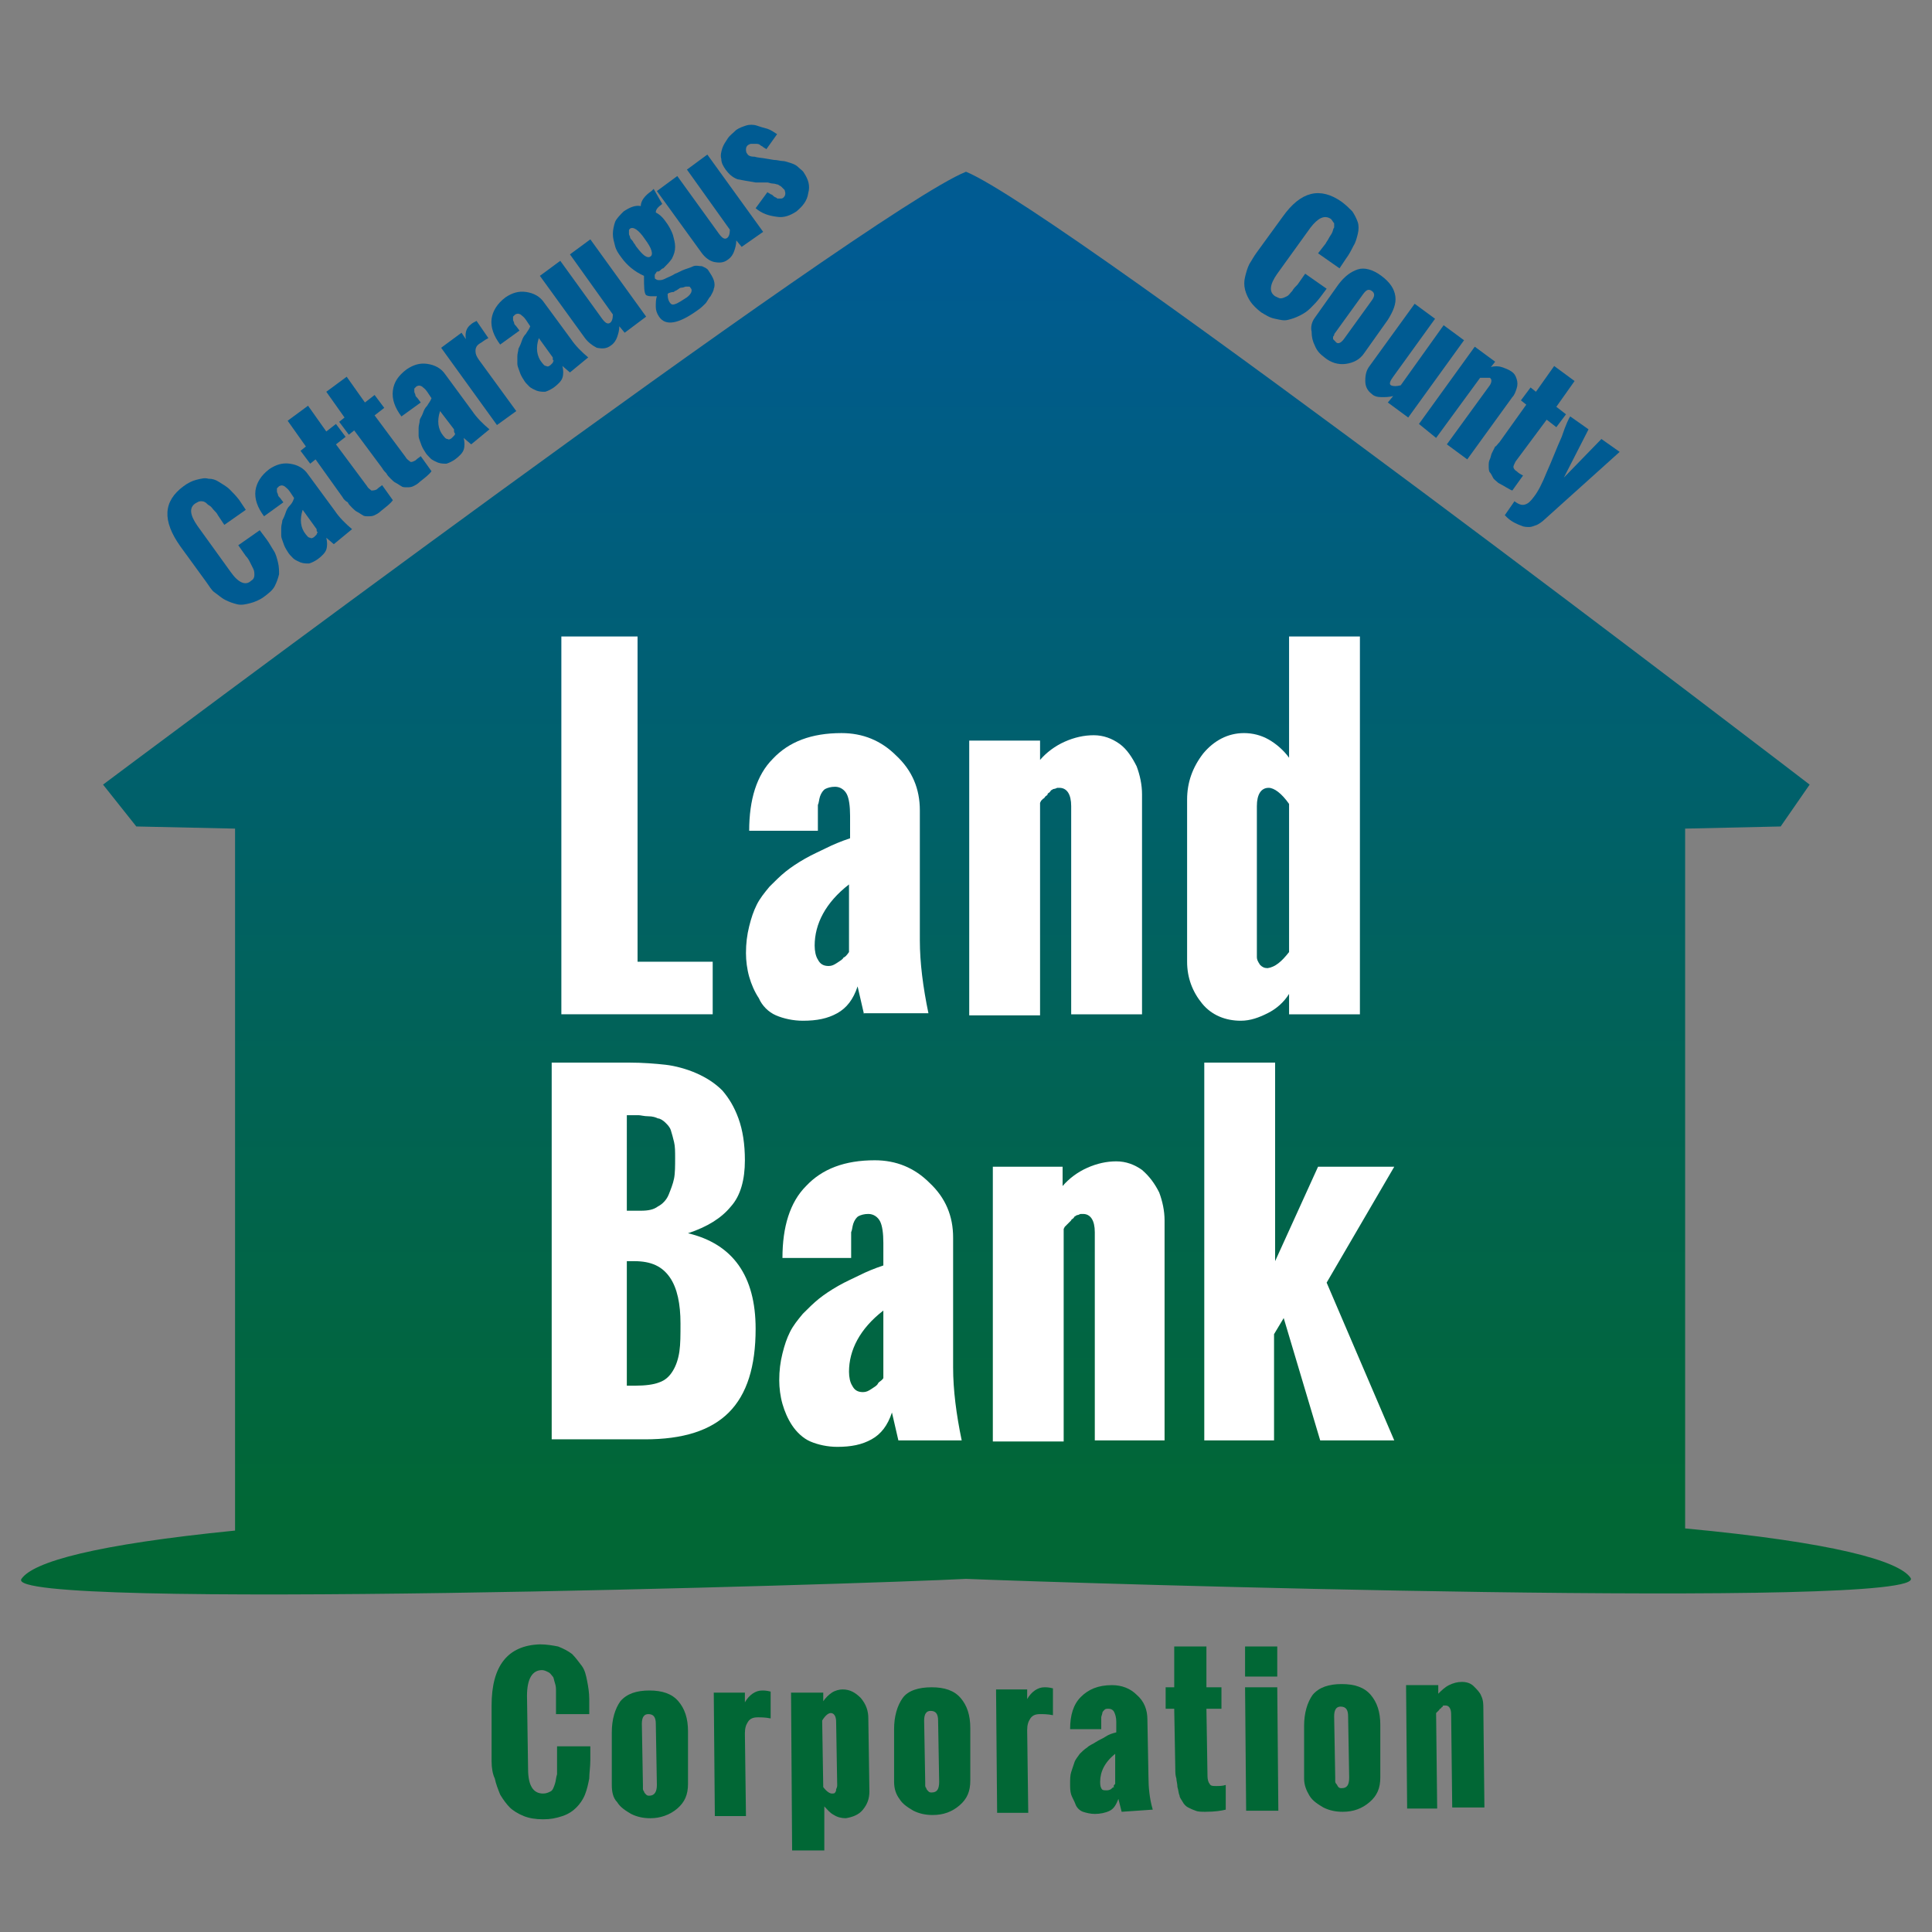 <?xml version="1.0" encoding="utf-8"?>
<!-- Generator: Adobe Illustrator 21.0.2, SVG Export Plug-In . SVG Version: 6.00 Build 0)  -->
<!DOCTYPE svg PUBLIC "-//W3C//DTD SVG 1.1//EN" "http://www.w3.org/Graphics/SVG/1.1/DTD/svg11.dtd">
<svg version="1.1" xmlns="http://www.w3.org/2000/svg" xmlns:xlink="http://www.w3.org/1999/xlink" x="0px" y="0px"
	 viewBox="0 0 180 180" style="enable-background:new 0 0 180 180;" xml:space="preserve" preserveAspectRatio="xMidYMid meet">

	<rect x="0" y="0" width="180" height="180" fill="#808080" stroke="none"/>

	<g id="house">
		<linearGradient id="SVGID_1_" gradientUnits="userSpaceOnUse" x1="90.052" y1="141.28" x2="90.052" y2="23.162">
			<stop  offset="0" style="stop-color:#016735"/>
			<stop  offset="1" style="stop-color:#005B92"/>
		</linearGradient>
		<path style="fill:url(#SVGID_1_);" d="M178,147c-1.1-1.6-7.2-3.3-21-4.6V77.2l8.9-0.2l2.7-3.9c0,0-69.6-53.4-78.6-57.1C81,19.6,9.6,73.1,9.6,73.1
			l3.1,3.9l9.2,0.2v65.4c-13,1.3-18.8,2.9-19.9,4.5c-2.1,3,78.6,0.5,88,0C99.4,147.5,180.1,150,178,147z"/>
	</g>
	<linearGradient id="SVGID_2_" gradientUnits="userSpaceOnUse" x1="89.517" y1="146.719" x2="89.517" y2="19.625">
		<stop  offset="0" style="stop-color:#016735"/>
		<stop  offset="1" style="stop-color:#005B92"/>
	</linearGradient>
	<path style="display:none;fill:url(#SVGID_2_);" d="M168.1,73.3L90.8,17.1c0,0-0.1,0-0.1-0.1c-0.1-0.1-0.2-0.1-0.2-0.1c-0.1,0-0.1-0.1-0.2-0.1
		c-0.1,0-0.2-0.1-0.2-0.1c-0.1,0-0.2,0-0.2-0.1c-0.1,0-0.2,0-0.2,0c-0.1,0-0.2,0-0.2,0c-0.1,0-0.2,0-0.2,0c-0.1,0-0.2,0-0.2,0
		c-0.1,0-0.2,0-0.2,0.1c-0.1,0-0.2,0-0.2,0.1c-0.1,0-0.1,0.1-0.2,0.1C88.1,17,88,17,88,17.1c0,0-0.1,0-0.1,0.1L11,73
		c-1.1,0.8-1.4,2.4-0.6,3.5c0.5,0.7,2.4,1,3.4,0.4c0.4-0.2,9.1-5.3,9.1-5.3c0,12.7,0,56,0,69.6c-1,0-4.8,0-5.9,0
		c-0.8,0-1.1,0.7-1.1,1.5s0.9,1.5,1.7,1.5c12.5,0,39.2-0.3,67.4-0.6c29.7-0.3,60.5-0.6,75.8-0.6c0.8,0,1.5-0.7,1.5-1.5
		s-1.4-1.5-2.2-1.5c-1.3,0-3.1,0-5.1,0c0-10.5,0-58.4,0-68.9l9.4,6.3c0.4,0.3,1.3,0.5,1.8,0.5c0.8,0,1.7-0.4,2.2-1
		C169.3,75.7,169.2,74.2,168.1,73.3z"/>
	<g id="land-outline">
		<path style="fill:#FFFFFF;" d="M52.3,94.5V59.3h7.1v30.3h7v4.9H52.3z"/>
		<path style="fill:#FFFFFF;" d="M80.5,94.5l-0.6-2.6c-0.4,1.2-1,2-1.9,2.5c-0.9,0.5-1.9,0.7-3.2,0.7c-0.9,0-1.8-0.2-2.5-0.5
			S71,93.7,70.7,93c-0.4-0.6-0.7-1.3-0.9-2c-0.2-0.7-0.3-1.5-0.3-2.2c0-0.9,0.1-1.7,0.3-2.5c0.2-0.8,0.4-1.4,0.7-2
			c0.3-0.6,0.7-1.1,1.2-1.7c0.5-0.5,1-1,1.5-1.4c0.5-0.4,1.1-0.8,1.8-1.2c0.7-0.4,1.4-0.7,2-1c0.6-0.3,1.3-0.6,2.2-0.9v-2.1
			c0-0.9-0.1-1.6-0.3-2c-0.2-0.4-0.6-0.7-1.1-0.7c-0.4,0-0.7,0.1-0.9,0.2c-0.2,0.1-0.4,0.4-0.5,0.7c-0.1,0.3-0.1,0.6-0.2,0.8
			c0,0.2,0,0.6,0,1v1.4h-6.4c0-2.9,0.7-5.2,2.2-6.7c1.5-1.6,3.6-2.4,6.4-2.4c2,0,3.7,0.7,5.1,2.1c1.5,1.4,2.2,3.1,2.2,5.1v12.1
			c0,2.1,0.3,4.4,0.8,6.8H80.5z M79.1,88.7v-6.3c-2.2,1.7-3.2,3.7-3.2,5.7c0,0.5,0.1,1,0.3,1.3c0.2,0.4,0.5,0.6,1,0.6
			c0.3,0,0.5-0.1,0.8-0.3c0.3-0.2,0.5-0.3,0.6-0.5C78.7,89.2,78.9,89,79.1,88.7z"/>
		<path style="fill:#FFFFFF;" d="M90.3,94.5V69h6.6v1.8c0.6-0.7,1.4-1.3,2.3-1.7s1.8-0.6,2.7-0.6c0.9,0,1.7,0.3,2.4,0.8s1.2,1.3,1.6,2.1
			c0.3,0.8,0.5,1.7,0.5,2.6v20.5h-6.6V75.1c0-1.1-0.4-1.7-1.1-1.7c-0.1,0-0.2,0-0.2,0s-0.2,0.1-0.3,0.1c-0.1,0-0.2,0.1-0.2,0.1
			c-0.1,0-0.1,0.1-0.2,0.2s-0.2,0.1-0.2,0.2s-0.1,0.1-0.2,0.2s-0.1,0.2-0.2,0.2c0,0-0.1,0.1-0.2,0.2l-0.1,0.2v19.8H90.3z"/>
		<path style="fill:#FFFFFF;" d="M110.6,89.6V74.5c0-1.6,0.5-3,1.5-4.3c1-1.2,2.3-1.9,3.8-1.9c0.8,0,1.6,0.2,2.3,0.6c0.7,0.4,1.4,1,1.9,1.7
			V59.3h6.6v35.2h-6.6v-1.9c-0.5,0.8-1.2,1.4-2,1.8s-1.6,0.7-2.5,0.7c-1.4,0-2.7-0.5-3.6-1.6S110.6,91.1,110.6,89.6z M120.1,88.7
			V74.9c-0.7-1-1.4-1.5-1.9-1.5c-0.7,0-1.1,0.6-1.1,1.7v13.2c0,0.4,0,0.6,0,0.9c0,0.2,0.1,0.4,0.3,0.7c0.2,0.2,0.4,0.3,0.7,0.3
			C118.8,90.1,119.4,89.6,120.1,88.7z"/>
	</g>
	<g id="bank-outline">
		<path style="fill:#FFFFFF;" d="M51.4,134.2V99h7.2c1.3,0,2.5,0.1,3.4,0.2s2,0.4,2.9,0.8s1.7,0.9,2.4,1.6c0.6,0.7,1.1,1.5,1.5,2.6
			s0.6,2.4,0.6,3.9c0,1.8-0.4,3.3-1.3,4.3c-0.9,1.1-2.2,1.9-4,2.5c4.2,1,6.3,4,6.3,8.9c0,3.5-0.8,6.1-2.5,7.8
			c-1.7,1.7-4.3,2.5-7.8,2.5H51.4z M58.5,112.8h1.2c0.7,0,1.2-0.1,1.6-0.4c0.4-0.2,0.8-0.6,1-1.1c0.2-0.5,0.4-1,0.5-1.5
			c0.1-0.5,0.1-1.2,0.1-1.9c0-0.6,0-1.1-0.1-1.5c-0.1-0.4-0.2-0.8-0.3-1.1c-0.1-0.3-0.3-0.5-0.5-0.7c-0.2-0.2-0.5-0.4-0.7-0.4
			c-0.2-0.1-0.5-0.2-0.9-0.2c-0.4,0-0.7-0.1-0.9-0.1s-0.6,0-1.1,0V112.8z M58.5,129.1h0.7c0.9,0,1.7-0.1,2.2-0.3
			c0.6-0.2,1-0.6,1.3-1.1c0.3-0.5,0.5-1.1,0.6-1.8s0.1-1.5,0.1-2.6c0-1.8-0.3-3.3-1-4.3s-1.7-1.5-3.3-1.5h-0.7V129.1z"/>
		<path style="fill:#FFFFFF;" d="M83.7,134.2l-0.6-2.6c-0.4,1.2-1,2-1.9,2.5c-0.9,0.5-1.9,0.7-3.2,0.7c-0.9,0-1.8-0.2-2.5-0.5
			s-1.3-0.9-1.7-1.5c-0.4-0.6-0.7-1.3-0.9-2c-0.2-0.7-0.3-1.5-0.3-2.2c0-0.9,0.1-1.7,0.3-2.5c0.2-0.8,0.4-1.4,0.7-2
			c0.3-0.6,0.7-1.1,1.2-1.7c0.5-0.5,1-1,1.5-1.4c0.5-0.4,1.1-0.8,1.8-1.2s1.4-0.7,2-1s1.3-0.6,2.2-0.9v-2.1c0-0.9-0.1-1.6-0.3-2
			c-0.2-0.4-0.6-0.7-1.1-0.7c-0.4,0-0.7,0.1-0.9,0.2c-0.2,0.1-0.4,0.4-0.5,0.7c-0.1,0.3-0.1,0.6-0.2,0.8c0,0.2,0,0.6,0,1v1.4h-6.4
			c0-2.9,0.7-5.2,2.2-6.7c1.5-1.6,3.6-2.4,6.4-2.4c2,0,3.7,0.7,5.1,2.1c1.5,1.4,2.2,3.1,2.2,5.1v12.1c0,2.1,0.3,4.4,0.8,6.8H83.7z
			 M82.3,128.4v-6.3c-2.2,1.7-3.2,3.7-3.2,5.7c0,0.5,0.1,1,0.3,1.3c0.2,0.4,0.5,0.6,1,0.6c0.3,0,0.5-0.1,0.8-0.3
			c0.3-0.2,0.5-0.3,0.6-0.5S82.1,128.7,82.3,128.4z"/>
		<path style="fill:#FFFFFF;" d="M92.5,134.2v-25.5H99v1.8c0.6-0.7,1.4-1.3,2.3-1.7s1.8-0.6,2.7-0.6c0.9,0,1.7,0.3,2.4,0.8
			c0.7,0.6,1.2,1.3,1.6,2.1c0.3,0.8,0.5,1.7,0.5,2.6v20.5H102v-19.4c0-1.1-0.4-1.7-1.1-1.7c-0.1,0-0.2,0-0.2,0
			c-0.1,0-0.2,0.1-0.3,0.1c-0.1,0-0.2,0.1-0.2,0.1c-0.1,0-0.1,0.1-0.2,0.2c-0.1,0.1-0.2,0.1-0.2,0.2c0,0-0.1,0.1-0.2,0.2
			c-0.1,0.1-0.2,0.2-0.2,0.2c0,0-0.1,0.1-0.2,0.2l-0.1,0.2v19.8H92.5z"/>
		<path style="fill:#FFFFFF;" d="M112.2,134.2V99h6.6v18.5l4-8.8h7.1l-6.3,10.8l6.3,14.7H123l-3.4-11.4l-0.9,1.5v9.9H112.2z"/>
	</g>
	<g id="bank-outline-offset1" style="display:none;">
		<path style="display:inline;fill:#FFFFFF;" d="M51.4,135c-0.4,0-0.4-0.4-0.4-0.8V99c0-0.4,0-1,0.4-1h7.2c1.3,0,2.5,0.2,3.5,0.4c1.1,0.1,2.1,0.5,3.1,0.9
			c1,0.4,1.9,1.1,2.6,1.8c0.7,0.7,1.2,1.7,1.6,2.9c0.4,1.2,0.6,2.5,0.6,4.1c0,2-0.5,3.6-1.5,4.8c-0.6,0.8-1.5,1.4-2.6,2
			c3.3,1.5,5,4.5,5,8.9c0,3.7-0.9,6.6-2.8,8.4c-1.8,1.8-4.6,2.8-8.3,2.8H51.4z M59,128.4c1,0,1.6-0.1,2-0.3c0.4-0.2,0.8-0.4,1-0.8
			c0.3-0.4,0.5-0.9,0.5-1.5c0.1-0.6,0.2-1.5,0.2-2.5c0-1.7-0.4-3-1-3.9c-0.5-0.8-0.8-1.2-2.8-1.2V128.4z M59.7,112
			c0.5,0,1,0,1.3-0.2c0.3-0.2,0.5-0.4,0.7-0.7c0.2-0.4,0.3-0.8,0.4-1.3c0.1-0.5,0.1-1.1,0.1-1.8c0-0.5,0-1-0.1-1.4
			c-0.1-0.4-0.2-0.7-0.3-1c-0.1-0.2-0.2-0.3-0.3-0.4c-0.3-0.2-0.4-0.3-0.5-0.4c0,0-0.2-0.1-0.6-0.1c-0.4,0-0.7-0.1-1-0.1
			c-0.1,0-0.4,0-0.4,0v7.5H59.7z"/>
		<path style="display:inline;fill:#FFFFFF;" d="M51.4,134.2V99h7.2c1.3,0,2.5,0.1,3.4,0.2s2,0.4,2.9,0.8s1.7,0.9,2.4,1.6c0.6,0.7,1.1,1.5,1.5,2.6
			s0.6,2.4,0.6,3.9c0,1.8-0.4,3.3-1.3,4.3c-0.9,1.1-2.2,1.9-4,2.5c4.2,1,6.3,4,6.3,8.9c0,3.5-0.8,6.1-2.5,7.8
			c-1.7,1.7-4.3,2.5-7.8,2.5H51.4z M58.5,112.8h1.2c0.7,0,1.2-0.1,1.6-0.4c0.4-0.2,0.8-0.6,1-1.1c0.2-0.5,0.4-1,0.5-1.5
			c0.1-0.5,0.1-1.2,0.1-1.9c0-0.6,0-1.1-0.1-1.5c-0.1-0.4-0.2-0.8-0.3-1.1c-0.1-0.3-0.3-0.5-0.5-0.7c-0.2-0.2-0.5-0.4-0.7-0.4
			c-0.2-0.1-0.5-0.2-0.9-0.2c-0.4,0-0.7-0.1-0.9-0.1s-0.6,0-1.1,0V112.8z M58.5,129.1h0.7c0.9,0,1.7-0.1,2.2-0.3
			c0.6-0.2,1-0.6,1.3-1.1c0.3-0.5,0.5-1.1,0.6-1.8s0.1-1.5,0.1-2.6c0-1.8-0.3-3.3-1-4.3s-1.7-1.5-3.3-1.5h-0.7V129.1z"/>
		<path style="display:inline;fill:#FFFFFF;" d="M78,135.4c-1,0-2-0.2-2.8-0.6c-0.8-0.4-1.5-1-1.9-1.7c-0.4-0.7-0.8-1.4-1-2.2c-0.2-0.8-0.3-1.6-0.3-2.4
			c0-0.9,0.1-1.8,0.3-2.6c0.2-0.8,0.4-1.5,0.7-2.1c0.3-0.6,0.7-1.3,1.3-1.8c0.5-0.6,1-1,1.5-1.4c0.5-0.4,1.2-0.8,1.9-1.2
			c0.8-0.4,1.6-0.7,2.2-1c0.5-0.2,1-0.5,2-0.8v-1.7c0-1-0.3-1.5-0.5-1.7c-0.1-0.2-0.3-0.3-0.6-0.3c-0.2,0-0.4,0-0.5,0.1
			c-0.1,0-0.2,0.1-0.2,0.3c-0.1,0.3-0.1,0.5-0.2,0.7c0,0.2,0,0.5,0,0.9v1.4c0,0.4-0.3,0.8-0.7,0.8h-6.4c-0.4,0-0.7-0.4-0.7-0.8
			c0-3.1,0.8-5.6,2.4-7.3c1.6-1.7,3.9-2.6,6.9-2.6c2.1,0,4.2,0.8,5.9,2.3c1.6,1.6,2.6,3.4,2.6,5.6v12.1c0,2,0.1,4.3,0.6,6.6
			c0,0.2-0.1,0.5-0.2,0.7s-0.5,0.3-0.7,0.3h-6c-0.3,0-0.6-0.3-0.7-0.6l-0.2-0.8c-0.4,0.5-0.8,0.8-1.3,1.1
			C80.6,135.2,79.4,135.4,78,135.4z M82,123.8c-2,1.3-2,2.6-2,4.1c0,0.4,0,0.7,0.1,1c0,0.1,0.1,0.2,0.3,0.2c0.1,0,0.2,0,0.4-0.1
			c0.3-0.2,0.6-0.3,0.6-0.3c0.1-0.1-0.5-0.2,0.5-0.4V123.8z"/>
		<path style="display:inline;fill:#FFFFFF;" d="M83.7,134.2l-0.6-2.6c-0.4,1.2-1,2-1.9,2.5c-0.9,0.5-1.9,0.7-3.2,0.7c-0.9,0-1.8-0.2-2.5-0.5
			s-1.3-0.9-1.7-1.5c-0.4-0.6-0.7-1.3-0.9-2c-0.2-0.7-0.3-1.5-0.3-2.2c0-0.9,0.1-1.7,0.3-2.5c0.2-0.8,0.4-1.4,0.7-2
			c0.3-0.6,0.7-1.1,1.2-1.7c0.5-0.5,1-1,1.5-1.4c0.5-0.4,1.1-0.8,1.8-1.2s1.4-0.7,2-1s1.3-0.6,2.2-0.9v-2.1c0-0.9-0.1-1.6-0.3-2
			c-0.2-0.4-0.6-0.7-1.1-0.7c-0.4,0-0.7,0.1-0.9,0.2c-0.2,0.1-0.4,0.4-0.5,0.7c-0.1,0.3-0.1,0.6-0.2,0.8c0,0.2,0,0.6,0,1v1.4h-6.4
			c0-2.9,0.7-5.2,2.2-6.7c1.5-1.6,3.6-2.4,6.4-2.4c2,0,3.7,0.7,5.1,2.1c1.5,1.4,2.2,3.1,2.2,5.1v12.1c0,2.1,0.3,4.4,0.8,6.8H83.7z
			 M82.3,128.4v-6.3c-2.2,1.7-3.2,3.7-3.2,5.7c0,0.5,0.1,1,0.3,1.3c0.2,0.4,0.5,0.6,1,0.6c0.3,0,0.5-0.1,0.8-0.3
			c0.3-0.2,0.5-0.3,0.6-0.5S82.1,128.7,82.3,128.4z"/>
		<path style="display:inline;fill:#FFFFFF;" d="M102,135c-0.4,0-1-0.4-1-0.8v-19.4c0-1-0.1-1-0.2-1c0,0-0.1,0-0.1,0l-0.2,0.1c0,0,0,0-0.1,0.1l-0.2,0.2
			c0,0-0.1,0.1-0.1,0.2c-0.1,0.1,0,0.1,0,0.2l0,0.2v19.5c0,0.4-0.6,0.8-1,0.8h-6.6c-0.4,0-0.5-0.4-0.5-0.8v-25.5
			c0-0.4,0.1-0.7,0.5-0.7H99c0.4,0,1,0.3,1,0.7v0.2c0-0.3,0.7-0.5,1.1-0.7c1-0.5,1.9-0.7,3-0.7c1.1,0,2,0.3,2.8,1
			c0.8,0.6,1.3,1.4,1.6,2.4c0.4,0.9,0.4,1.9,0.4,2.8v20.5c0,0.4,0,0.8-0.4,0.8H102z"/>
		<path style="display:inline;fill:#FFFFFF;" d="M92.5,134.2v-25.5H99v1.8c0.6-0.7,1.4-1.3,2.3-1.7s1.8-0.6,2.7-0.6c0.9,0,1.7,0.3,2.4,0.8
			c0.7,0.6,1.2,1.3,1.6,2.1c0.3,0.8,0.5,1.7,0.5,2.6v20.5H102v-19.4c0-1.1-0.4-1.7-1.1-1.7c-0.1,0-0.2,0-0.2,0
			c-0.1,0-0.2,0.1-0.3,0.1c-0.1,0-0.2,0.1-0.2,0.1c-0.1,0-0.1,0.1-0.2,0.2c-0.1,0.1-0.2,0.1-0.2,0.2c0,0-0.1,0.1-0.2,0.2
			c-0.1,0.1-0.2,0.2-0.2,0.2c0,0-0.1,0.1-0.2,0.2l-0.1,0.2v19.8H92.5z"/>
		<path style="display:inline;fill:#FFFFFF;" d="M123,135c-0.3,0-0.8-0.3-0.9-0.6l-3.1-9.6v9.4c0,0.4,0.2,0.8-0.2,0.8h-6.6c-0.4,0-1.2-0.4-1.2-0.8V99
			c0-0.4,0.8-1,1.2-1h6.6c0.4,0,0.2,0.6,0.2,1v15.2l2.9-5.8c0.1-0.3,0.6-0.4,0.9-0.4h7.1c0.3,0,0.5,0.1,0.6,0.3
			c0.1,0.2,0.1,0.5,0,0.7l-6.1,10.4l6.1,14.4c0.1,0.2,0.1,0.5-0.1,0.7c-0.1,0.2-0.4,0.4-0.6,0.4H123z"/>
		<path style="display:inline;fill:#FFFFFF;" d="M112.2,134.2V99h6.6v18.5l4-8.8h7.1l-6.3,10.8l6.3,14.7H123l-3.4-11.4l-0.9,1.5v9.9H112.2z"/>
	</g>
	<g id="Corporation">
		<path style="fill:#016735;" d="M45.8,164.1l0-5.2c0-3.7,1.5-5.6,4.5-5.7c0.6,0,1.2,0.1,1.7,0.2c0.5,0.2,0.9,0.4,1.3,0.7
			c0.3,0.3,0.6,0.7,0.9,1.1s0.4,0.9,0.5,1.4s0.2,1.1,0.2,1.7l0,1.4l-3.1,0l0-1.5c0-0.3,0-0.5,0-0.7s0-0.4-0.1-0.7
			c-0.1-0.3-0.1-0.5-0.2-0.6s-0.2-0.3-0.4-0.4c-0.2-0.1-0.4-0.2-0.6-0.2c-0.9,0-1.4,0.8-1.4,2.4l0.1,6.8c0,1.6,0.5,2.3,1.4,2.3
			c0.3,0,0.5-0.1,0.7-0.2s0.3-0.4,0.4-0.7c0.1-0.3,0.1-0.6,0.2-0.9c0-0.3,0-0.6,0-1l0-1.6l3.1,0l0,1.3c0,0.6-0.1,1.2-0.1,1.7
			c-0.1,0.5-0.2,1-0.4,1.5c-0.2,0.5-0.5,0.9-0.8,1.2c-0.3,0.3-0.7,0.6-1.3,0.8s-1.1,0.3-1.8,0.3c-0.7,0-1.3-0.1-1.8-0.3
			c-0.5-0.2-1-0.5-1.3-0.8c-0.3-0.3-0.6-0.7-0.9-1.2c-0.2-0.5-0.4-1-0.5-1.5C45.9,165.3,45.8,164.7,45.8,164.1z"/>
		<path style="fill:#016735;" d="M57,166.3l0-4.9c0-1.2,0.3-2.2,0.8-2.9c0.6-0.7,1.5-1,2.7-1c1.2,0,2.1,0.3,2.7,1s0.9,1.6,0.9,2.8l0,4.9
			c0,1-0.3,1.7-1,2.3c-0.7,0.6-1.6,0.9-2.5,0.9c-0.6,0-1.2-0.1-1.8-0.4c-0.5-0.3-1-0.6-1.3-1.1C57.1,167.5,57,166.9,57,166.3z
			 M61.2,166.3l-0.1-5.7c0-0.6-0.2-0.9-0.7-0.9c-0.4,0-0.6,0.3-0.6,0.9l0.1,5.7c0,0.1,0,0.2,0,0.3c0,0.1,0,0.2,0.1,0.3
			c0,0.1,0.1,0.2,0.2,0.3c0.1,0.1,0.2,0.1,0.3,0.1C61,167.3,61.2,166.9,61.2,166.3z"/>
		<path style="fill:#016735;" d="M66.6,169.2l-0.1-11.5l2.9,0l0,0.9c0.4-0.7,1-1.1,1.6-1.1c0.2,0,0.4,0,0.8,0.1l0,2.5
			c-0.5-0.1-0.9-0.1-1.2-0.1c-0.4,0-0.7,0.1-0.9,0.4s-0.3,0.6-0.3,1.1l0.1,7.7L66.6,169.2z"/>
		<path style="fill:#016735;" d="M73.8,172.4l-0.1-14.7l3,0l0,0.8c0.2-0.3,0.5-0.6,0.8-0.8s0.7-0.3,1-0.3c0.7,0,1.2,0.3,1.7,0.8
			c0.5,0.6,0.7,1.2,0.7,1.9l0.1,6.8c0,0.7-0.2,1.2-0.6,1.7c-0.4,0.5-1,0.7-1.6,0.8c-0.4,0-0.8-0.1-1.1-0.3c-0.4-0.2-0.6-0.5-0.9-0.8
			l0,4.1L73.8,172.4z M78,166.3l-0.1-5.9c0-0.5-0.2-0.8-0.5-0.8c-0.2,0-0.5,0.2-0.8,0.7l0.1,6.2c0.3,0.4,0.6,0.6,0.8,0.6
			c0.1,0,0.3,0,0.3-0.1c0.1-0.1,0.1-0.2,0.1-0.3C78,166.5,78,166.4,78,166.3z"/>
		<path style="fill:#016735;" d="M83.3,166l0-4.9c0-1.2,0.3-2.2,0.8-2.9s1.5-1,2.7-1c1.2,0,2.1,0.3,2.7,1c0.6,0.7,0.9,1.6,0.9,2.8l0,4.9
			c0,1-0.3,1.7-1,2.3c-0.7,0.6-1.5,0.9-2.5,0.9c-0.6,0-1.2-0.1-1.8-0.4c-0.5-0.3-1-0.6-1.3-1.1C83.5,167.2,83.3,166.7,83.3,166z
			 M87.5,166l-0.1-5.7c0-0.6-0.2-0.9-0.7-0.9c-0.4,0-0.6,0.3-0.6,0.9l0.1,5.7c0,0.1,0,0.2,0,0.3c0,0.1,0,0.2,0.1,0.3
			c0,0.1,0.1,0.2,0.2,0.3c0.1,0.1,0.2,0.1,0.3,0.1C87.3,167,87.5,166.7,87.5,166z"/>
		<path style="fill:#016735;" d="M92.9,168.9l-0.1-11.5l2.9,0l0,0.9c0.4-0.7,1-1.1,1.6-1.1c0.2,0,0.4,0,0.8,0.1l0,2.5
			c-0.5-0.1-0.9-0.1-1.2-0.1c-0.4,0-0.7,0.1-0.9,0.4c-0.2,0.3-0.3,0.6-0.3,1.1l0.1,7.7L92.9,168.9z"/>
		<path style="fill:#016735;" d="M104.5,168.8l-0.3-1.2c-0.2,0.5-0.4,0.9-0.8,1.1s-0.9,0.3-1.4,0.3c-0.4,0-0.8-0.1-1.1-0.2s-0.6-0.4-0.7-0.7
			s-0.3-0.6-0.4-0.9c-0.1-0.3-0.1-0.7-0.1-1c0-0.4,0-0.8,0.1-1.1c0.1-0.3,0.2-0.6,0.3-0.9c0.1-0.3,0.3-0.5,0.5-0.8
			c0.2-0.2,0.4-0.4,0.7-0.6c0.2-0.2,0.5-0.3,0.8-0.5c0.3-0.2,0.6-0.3,0.9-0.5s0.6-0.3,1-0.4l0-1c0-0.4-0.1-0.7-0.2-0.9
			s-0.3-0.3-0.5-0.3c-0.2,0-0.3,0-0.4,0.1s-0.2,0.2-0.2,0.3c0,0.1-0.1,0.3-0.1,0.4c0,0.1,0,0.3,0,0.4l0,0.7l-2.9,0
			c0-1.3,0.3-2.3,1-3s1.6-1.1,2.9-1.1c0.9,0,1.7,0.3,2.3,0.9c0.7,0.6,1,1.4,1,2.3l0.1,5.4c0,0.9,0.1,2,0.4,3L104.5,168.8z
			 M103.9,166.2l0-2.8c-1,0.8-1.4,1.7-1.4,2.6c0,0.2,0,0.4,0.1,0.6c0.1,0.2,0.2,0.2,0.5,0.2c0.1,0,0.2,0,0.4-0.1
			c0.1-0.1,0.2-0.2,0.3-0.2C103.7,166.4,103.8,166.3,103.9,166.2z"/>
		<path style="fill:#016735;" d="M109.5,164.8l-0.1-5.6l-0.8,0l0-2l0.8,0l0-3.8l3,0l0,3.8l1.4,0l0,2l-1.4,0l0.1,6.3c0,0.3,0.1,0.6,0.2,0.7
			c0.1,0.2,0.3,0.2,0.6,0.2c0.3,0,0.6,0,0.9-0.1l0,2.3c-0.4,0.1-1,0.2-1.9,0.2c-0.3,0-0.7,0-0.9-0.1c-0.3-0.1-0.5-0.2-0.7-0.3
			s-0.4-0.3-0.5-0.5c-0.1-0.2-0.3-0.4-0.3-0.6c-0.1-0.2-0.1-0.5-0.2-0.8c0-0.3-0.1-0.6-0.1-0.8C109.5,165.4,109.5,165.1,109.5,164.8
			z"/>
		<path style="fill:#016735;" d="M116,156.2l0-2.8l3,0l0,2.8L116,156.2z M116.1,168.7l-0.1-11.5l3,0l0.1,11.5L116.1,168.7z"/>
		<path style="fill:#016735;" d="M121.5,165.7l0-4.9c0-1.2,0.3-2.2,0.8-2.9c0.6-0.7,1.5-1,2.7-1s2.1,0.3,2.7,1c0.6,0.7,0.9,1.6,0.9,2.8
			l0,4.9c0,1-0.3,1.7-1,2.3s-1.5,0.9-2.5,0.9c-0.6,0-1.2-0.1-1.8-0.4c-0.5-0.3-1-0.6-1.3-1.1S121.5,166.3,121.5,165.7z M125.7,165.6
			l-0.1-5.7c0-0.6-0.2-0.9-0.7-0.9c-0.4,0-0.6,0.3-0.6,0.9l0.1,5.7c0,0.1,0,0.2,0,0.3c0,0.1,0,0.2,0.1,0.3s0.1,0.2,0.2,0.3
			c0.1,0.1,0.2,0.1,0.3,0.1C125.5,166.6,125.7,166.3,125.7,165.6z"/>
		<path style="fill:#016735;" d="M131.1,168.5l-0.1-11.5l3,0l0,0.8c0.3-0.3,0.6-0.6,1-0.8c0.4-0.2,0.8-0.3,1.2-0.3c0.4,0,0.8,0.1,1.1,0.4
			s0.6,0.6,0.7,0.9c0.2,0.4,0.2,0.8,0.2,1.2l0.1,9.2l-3,0l-0.1-8.7c0-0.5-0.2-0.8-0.5-0.8c0,0-0.1,0-0.1,0s-0.1,0-0.1,0
			c0,0-0.1,0-0.1,0.1s-0.1,0-0.1,0.1c0,0-0.1,0.1-0.1,0.1c0,0-0.1,0-0.1,0.1c0,0-0.1,0.1-0.1,0.1c0,0,0,0-0.1,0.1l-0.1,0.1l0.1,8.9
			L131.1,168.5z"/>
	</g>
	<g>
		<path style="fill:#005B92;" d="M117.1,23.5l2.4-3.3c1.7-2.4,3.5-2.8,5.5-1.4c0.4,0.3,0.7,0.6,1,0.9c0.2,0.3,0.4,0.7,0.5,1
			c0.1,0.3,0.1,0.7,0,1.1s-0.2,0.8-0.4,1.1c-0.2,0.4-0.4,0.8-0.7,1.2l-0.6,0.9l-2-1.4l0.7-0.9c0.1-0.2,0.2-0.3,0.3-0.5
			s0.2-0.3,0.3-0.5c0.1-0.2,0.1-0.4,0.2-0.5c0-0.1,0-0.3,0-0.4c-0.1-0.1-0.2-0.3-0.3-0.4c-0.6-0.4-1.2-0.1-1.9,0.8l-3.1,4.3
			c-0.7,1-0.8,1.7-0.2,2.1c0.2,0.1,0.4,0.2,0.5,0.2c0.2,0,0.4-0.1,0.6-0.2c0.2-0.1,0.3-0.3,0.5-0.5c0.1-0.2,0.3-0.4,0.5-0.6l0.7-1
			l2,1.4l-0.6,0.8c-0.3,0.4-0.6,0.7-0.9,1c-0.3,0.3-0.6,0.5-1,0.7c-0.4,0.2-0.7,0.3-1.1,0.4c-0.4,0.1-0.7,0-1.2-0.1
			s-0.8-0.3-1.3-0.6c-0.4-0.3-0.8-0.7-1-1s-0.4-0.7-0.5-1.1c-0.1-0.4-0.1-0.8,0-1.2s0.2-0.8,0.4-1.2
			C116.6,24.3,116.8,23.9,117.1,23.5z"/>
		<path style="fill:#005B92;" d="M122.5,29.6l2.2-3.1c0.6-0.8,1.2-1.2,1.8-1.4s1.4,0,2.2,0.6c0.8,0.6,1.2,1.2,1.3,1.9
			c0.1,0.7-0.2,1.4-0.7,2.2l-2.2,3.1c-0.4,0.6-1,0.9-1.7,1c-0.7,0.1-1.4-0.1-2-0.6c-0.4-0.3-0.7-0.6-0.9-1.1
			c-0.2-0.4-0.3-0.8-0.3-1.3C122.1,30.5,122.2,30,122.5,29.6z M125.2,31.6l2.6-3.6c0.3-0.4,0.3-0.7,0-0.9c-0.3-0.2-0.5-0.1-0.8,0.3
			l-2.6,3.6c-0.1,0.1-0.1,0.2-0.1,0.2c0,0.1-0.1,0.1-0.1,0.2c0,0.1,0,0.2,0,0.2s0.1,0.1,0.2,0.2C124.6,32.1,124.9,32,125.2,31.6z"/>
		<path style="fill:#005B92;" d="M127.6,34.1l4.2-5.8l1.9,1.4l-3.9,5.4c-0.3,0.4-0.4,0.7-0.2,0.8c0.2,0.1,0.5,0.1,0.9,0l4-5.6l1.9,1.4
			l-5.2,7.2l-1.9-1.4l0.5-0.6c-0.4,0.1-0.7,0.1-1.1,0.1c-0.4,0-0.7-0.1-0.9-0.3c-0.4-0.3-0.6-0.7-0.6-1.2
			C127.2,34.9,127.3,34.5,127.6,34.1z"/>
		<path style="fill:#005B92;" d="M132.2,39.5l5.2-7.2l1.9,1.4l-0.4,0.5c0.3-0.1,0.7-0.1,1,0c0.3,0.1,0.6,0.2,0.9,0.4
			c0.3,0.2,0.4,0.4,0.5,0.7c0.1,0.3,0.1,0.6,0,0.9s-0.2,0.6-0.4,0.8l-4.2,5.8l-1.9-1.4l4-5.5c0.2-0.3,0.2-0.6,0-0.7c0,0,0,0-0.1,0
			c0,0-0.1,0-0.1,0c0,0-0.1,0-0.1,0c0,0-0.1,0-0.1,0c0,0-0.1,0-0.1,0c0,0-0.1,0-0.1,0s-0.1,0-0.1,0c0,0,0,0-0.1,0l-0.1,0l-4.1,5.6
			L132.2,39.5z"/>
		<path style="fill:#005B92;" d="M139.7,41.2l2.5-3.5l-0.5-0.4l0.9-1.2l0.5,0.4l1.7-2.4l1.9,1.4l-1.7,2.4l0.9,0.7l-0.9,1.2l-0.9-0.7
			l-2.9,3.9c-0.1,0.2-0.2,0.4-0.2,0.5s0.1,0.3,0.3,0.4c0.2,0.2,0.4,0.3,0.6,0.4l-1,1.4c-0.3-0.1-0.7-0.4-1.3-0.7
			c-0.2-0.2-0.4-0.3-0.5-0.5c-0.1-0.2-0.2-0.4-0.3-0.5s-0.1-0.4-0.1-0.6c0-0.2,0-0.4,0.1-0.6c0.1-0.2,0.1-0.4,0.2-0.6
			c0.1-0.2,0.2-0.4,0.3-0.6C139.4,41.6,139.5,41.4,139.7,41.2z"/>
		<path style="fill:#005B92;" d="M142.9,46.3c0.4-0.5,0.8-1.3,1.2-2.3c0.5-1.1,0.9-2.2,1.4-3.3c0.4-1.2,0.7-1.8,0.8-1.9L148,40l-2.3,4.5
			l3.5-3.6l1.7,1.2l-7,6.3c-0.2,0.2-0.5,0.4-0.7,0.5c-0.3,0.1-0.5,0.2-0.7,0.2c-0.2,0-0.5,0-0.7-0.1c-0.3-0.1-0.5-0.2-0.7-0.3
			s-0.5-0.3-0.7-0.5l-0.2-0.2l0.9-1.3c0.4,0.3,0.7,0.4,1,0.3C142.4,46.9,142.6,46.7,142.9,46.3z"/>
	</g>
	<g>
		<path style="fill:#005B92;" d="M19.2,54.2l-2.4-3.3c-1.7-2.4-1.6-4.2,0.3-5.6c0.4-0.3,0.8-0.5,1.2-0.6c0.4-0.1,0.8-0.2,1.1-0.1
			c0.4,0,0.7,0.1,1,0.3c0.3,0.2,0.7,0.4,1,0.7c0.3,0.3,0.6,0.6,0.9,1l0.6,0.9l-2,1.4L20.3,48c-0.1-0.2-0.2-0.3-0.4-0.5
			c-0.1-0.1-0.2-0.3-0.4-0.4c-0.2-0.1-0.3-0.3-0.4-0.3c-0.1-0.1-0.3-0.1-0.4-0.1c-0.2,0-0.3,0.1-0.5,0.2c-0.6,0.4-0.5,1.1,0.2,2.1
			l3.1,4.3c0.7,1,1.4,1.3,1.9,0.8c0.2-0.1,0.3-0.3,0.3-0.5s0-0.4-0.1-0.6c-0.1-0.2-0.2-0.4-0.3-0.6c-0.1-0.2-0.2-0.4-0.4-0.6l-0.7-1
			l2-1.4l0.6,0.8c0.3,0.4,0.5,0.8,0.7,1.1s0.3,0.7,0.4,1.1c0.1,0.4,0.1,0.8,0.1,1.1c-0.1,0.4-0.2,0.7-0.4,1.1c-0.2,0.4-0.6,0.7-1,1
			c-0.4,0.3-0.9,0.5-1.3,0.6c-0.4,0.1-0.8,0.2-1.2,0.1c-0.4-0.1-0.7-0.2-1.1-0.4c-0.4-0.2-0.7-0.5-1-0.7S19.5,54.6,19.2,54.2z"/>
		<path style="fill:#005B92;" d="M31.1,50.7l-0.7-0.6c0.1,0.4,0.1,0.8,0,1.1c-0.1,0.3-0.4,0.6-0.8,0.9c-0.3,0.2-0.5,0.3-0.8,0.4
			c-0.3,0-0.5,0-0.8-0.1c-0.2-0.1-0.5-0.2-0.7-0.4c-0.2-0.2-0.4-0.4-0.5-0.6c-0.2-0.3-0.3-0.5-0.4-0.8s-0.2-0.5-0.2-0.7
			c0-0.2,0-0.5,0-0.7c0-0.3,0.1-0.5,0.1-0.7c0.1-0.2,0.2-0.4,0.3-0.7c0.1-0.3,0.2-0.5,0.4-0.7s0.3-0.4,0.4-0.7l-0.4-0.6
			c-0.2-0.3-0.4-0.4-0.5-0.5c-0.2-0.1-0.3-0.1-0.5,0c-0.1,0.1-0.2,0.2-0.2,0.2c0,0.1,0,0.2,0,0.3c0,0.1,0.1,0.2,0.1,0.3
			s0.1,0.2,0.2,0.3l0.3,0.4l-1.8,1.3c-0.6-0.8-0.9-1.6-0.8-2.4c0.1-0.7,0.5-1.4,1.3-2c0.6-0.4,1.2-0.6,1.9-0.5s1.3,0.4,1.7,1
			l2.5,3.4c0.4,0.6,1,1.2,1.6,1.7L31.1,50.7z M29.5,49.3l-1.3-1.8c-0.3,0.9-0.2,1.7,0.3,2.3c0.1,0.1,0.2,0.3,0.4,0.3
			c0.1,0.1,0.3,0,0.4-0.1c0.1-0.1,0.1-0.1,0.2-0.2c0-0.1,0.1-0.2,0.1-0.2C29.5,49.5,29.5,49.5,29.5,49.3z"/>
		<path style="fill:#005B92;" d="M31.9,46.3l-2.5-3.5l-0.5,0.4l-0.9-1.2l0.5-0.4l-1.7-2.4l1.9-1.4l1.7,2.4l0.9-0.7l0.9,1.2l-0.9,0.7l2.9,3.9
			c0.1,0.2,0.3,0.3,0.4,0.4c0.1,0,0.3,0,0.5-0.1c0.2-0.2,0.4-0.3,0.5-0.4l1,1.4c-0.2,0.3-0.6,0.6-1.1,1c-0.2,0.2-0.4,0.3-0.6,0.4
			c-0.2,0.1-0.4,0.1-0.6,0.1c-0.2,0-0.4,0-0.5-0.1c-0.2-0.1-0.3-0.2-0.5-0.3s-0.3-0.2-0.5-0.4c-0.2-0.2-0.3-0.3-0.4-0.5
			C32.2,46.7,32,46.5,31.9,46.3z"/>
		<path style="fill:#005B92;" d="M35.6,43.6L33,40.1l-0.5,0.4l-0.9-1.2l0.5-0.4l-1.7-2.4l1.9-1.4l1.7,2.4l0.9-0.7l0.9,1.2l-0.9,0.7l2.9,3.9
			c0.1,0.2,0.3,0.3,0.4,0.4s0.3,0,0.5-0.1c0.2-0.2,0.4-0.3,0.5-0.4l1,1.4c-0.2,0.3-0.6,0.6-1.1,1c-0.2,0.2-0.4,0.3-0.6,0.4
			c-0.2,0.1-0.4,0.1-0.6,0.1c-0.2,0-0.4,0-0.5-0.1c-0.2-0.1-0.3-0.2-0.5-0.3s-0.3-0.2-0.5-0.4c-0.2-0.2-0.3-0.3-0.4-0.5
			C35.9,44,35.7,43.8,35.6,43.6z"/>
		<path style="fill:#005B92;" d="M43.9,41.4l-0.7-0.6c0.1,0.4,0.1,0.8,0,1.1s-0.4,0.6-0.8,0.9c-0.3,0.2-0.5,0.3-0.8,0.4
			c-0.3,0-0.5,0-0.8-0.1c-0.2-0.1-0.5-0.2-0.7-0.4c-0.2-0.2-0.4-0.4-0.5-0.6c-0.2-0.3-0.3-0.5-0.4-0.8s-0.2-0.5-0.2-0.7s0-0.5,0-0.7
			c0-0.3,0.1-0.5,0.1-0.7s0.2-0.4,0.3-0.7c0.1-0.3,0.2-0.5,0.4-0.7c0.1-0.2,0.3-0.4,0.4-0.7l-0.4-0.6c-0.2-0.3-0.4-0.4-0.5-0.5
			c-0.2-0.1-0.3-0.1-0.5,0c-0.1,0.1-0.2,0.2-0.2,0.2c0,0.1,0,0.2,0,0.3c0,0.1,0.1,0.2,0.1,0.3c0,0.1,0.1,0.2,0.2,0.3l0.3,0.4
			l-1.8,1.3c-0.6-0.8-0.9-1.6-0.8-2.4s0.5-1.4,1.3-2c0.6-0.4,1.2-0.6,1.9-0.5c0.7,0.1,1.3,0.4,1.7,1l2.5,3.4c0.4,0.6,1,1.2,1.6,1.7
			L43.9,41.4z M42.3,40L41,38.3c-0.3,0.9-0.2,1.7,0.3,2.3c0.1,0.1,0.2,0.3,0.4,0.3c0.1,0.1,0.3,0,0.4-0.1c0.1-0.1,0.1-0.1,0.2-0.2
			s0.1-0.2,0.1-0.2C42.3,40.3,42.3,40.2,42.3,40z"/>
		<path style="fill:#005B92;" d="M46.3,39.6l-5.2-7.2L43,31l0.4,0.6c-0.1-0.7,0.1-1.1,0.5-1.4c0.1-0.1,0.3-0.2,0.5-0.3l1.1,1.6
			c-0.4,0.2-0.6,0.4-0.8,0.5c-0.3,0.2-0.4,0.4-0.4,0.7c0,0.3,0.1,0.5,0.3,0.8l3.5,4.8L46.3,39.6z"/>
		<path style="fill:#005B92;" d="M53.1,34.7l-0.7-0.6c0.1,0.4,0.1,0.8,0,1.1s-0.4,0.6-0.8,0.9c-0.3,0.2-0.5,0.3-0.8,0.4
			c-0.3,0-0.5,0-0.8-0.1c-0.2-0.1-0.5-0.2-0.7-0.4c-0.2-0.2-0.4-0.4-0.5-0.6c-0.2-0.3-0.3-0.5-0.4-0.8s-0.2-0.5-0.2-0.7
			c0-0.2,0-0.5,0-0.7c0-0.3,0.1-0.5,0.1-0.7c0.1-0.2,0.2-0.4,0.3-0.7c0.1-0.3,0.2-0.5,0.4-0.7c0.1-0.2,0.3-0.4,0.4-0.7l-0.4-0.6
			c-0.2-0.3-0.4-0.4-0.5-0.5c-0.2-0.1-0.3-0.1-0.5,0c-0.1,0.1-0.2,0.2-0.2,0.2c0,0.1,0,0.2,0,0.3c0,0.1,0.1,0.2,0.1,0.3
			s0.1,0.2,0.2,0.3l0.3,0.4l-1.8,1.3c-0.6-0.8-0.9-1.6-0.8-2.4c0.1-0.7,0.5-1.4,1.3-2c0.6-0.4,1.2-0.6,1.9-0.5s1.3,0.4,1.7,1
			l2.5,3.4c0.4,0.6,1,1.2,1.6,1.7L53.1,34.7z M51.5,33.3l-1.3-1.8c-0.3,0.9-0.2,1.7,0.3,2.3c0.1,0.1,0.2,0.3,0.4,0.3
			c0.1,0.1,0.3,0,0.4-0.1c0.1-0.1,0.1-0.1,0.2-0.2c0-0.1,0.1-0.2,0.1-0.2C51.5,33.6,51.5,33.5,51.5,33.3z"/>
		<path style="fill:#005B92;" d="M54.5,31.5l-4.2-5.8l1.9-1.4l3.9,5.4c0.3,0.4,0.5,0.5,0.7,0.4c0.2-0.1,0.3-0.4,0.3-0.8l-4-5.6l1.9-1.4
			l5.2,7.2L58.2,31l-0.5-0.6c0,0.4-0.1,0.7-0.2,1c-0.1,0.3-0.3,0.6-0.6,0.8c-0.4,0.3-0.8,0.3-1.3,0.2C55.2,32.2,54.8,31.9,54.5,31.5
			z"/>
		<path style="fill:#005B92;" d="M61.1,26c0.1,0.1,0.2,0.1,0.4,0.1c0.2,0,0.4-0.1,0.6-0.2s0.5-0.2,0.8-0.4c0.3-0.1,0.6-0.3,0.9-0.4
			c0.3-0.1,0.6-0.2,0.8-0.3c0.3-0.1,0.5,0,0.8,0c0.2,0.1,0.5,0.2,0.6,0.4c0.2,0.3,0.4,0.6,0.5,0.9c0.1,0.3,0.1,0.6,0,0.8
			c0,0.2-0.2,0.5-0.3,0.7c-0.2,0.2-0.3,0.5-0.5,0.7c-0.2,0.2-0.4,0.4-0.7,0.6c-1.8,1.3-3,1.5-3.6,0.6c-0.2-0.3-0.3-0.6-0.3-0.9
			c0-0.4,0-0.7,0.1-1c-0.2,0-0.4,0-0.6,0s-0.4-0.1-0.4-0.1c-0.2-0.2-0.2-0.8-0.2-1.8c-0.9-0.4-1.6-1-2.1-1.7
			c-0.3-0.4-0.5-0.7-0.6-1.1s-0.2-0.7-0.2-1.1s0.1-0.8,0.2-1.1s0.5-0.7,0.8-1c0.6-0.4,1.1-0.6,1.6-0.5c0-0.5,0.4-1,1-1.4l0.2-0.2
			l0.8,1.4c-0.4,0.3-0.6,0.5-0.6,0.8c0.4,0.2,0.7,0.5,1.1,1.1c0.2,0.3,0.4,0.7,0.5,1c0.1,0.4,0.2,0.7,0.2,1.1c0,0.4-0.1,0.7-0.3,1.1
			c-0.2,0.3-0.5,0.6-0.8,0.9c-0.1,0-0.2,0.1-0.3,0.2c-0.1,0.1-0.2,0.1-0.3,0.1L61,25.6C61,25.9,61,26,61.1,26z M60.6,23.9
			c0.3-0.2,0.1-0.8-0.5-1.6c-0.6-0.9-1.1-1.2-1.4-1c-0.1,0.1-0.1,0.1-0.1,0.2c0,0.1,0,0.2,0,0.3s0.1,0.2,0.1,0.3
			c0,0.1,0.1,0.2,0.2,0.3s0.1,0.2,0.2,0.3s0.1,0.2,0.2,0.3C59.9,23.8,60.3,24.1,60.6,23.9z M62.3,27.3l-0.1,0.1
			c0,0.4,0.1,0.7,0.3,0.9c0.2,0.2,0.6,0,1.5-0.6c0,0,0,0,0,0c0.4-0.3,0.5-0.6,0.4-0.8c-0.1-0.1-0.1-0.2-0.2-0.2c-0.1,0-0.2,0-0.3,0
			c-0.1,0-0.2,0.1-0.4,0.1s-0.2,0.1-0.4,0.2c-0.1,0.1-0.3,0.1-0.3,0.2C62.5,27.2,62.4,27.3,62.3,27.3z"/>
		<path style="fill:#005B92;" d="M65.4,23.6l-4.2-5.8l1.9-1.4l3.9,5.4c0.3,0.4,0.5,0.5,0.7,0.4c0.2-0.1,0.3-0.4,0.3-0.8l-4-5.6l1.9-1.4
			l5.2,7.2L69.1,23l-0.5-0.6c0,0.4-0.1,0.7-0.2,1c-0.1,0.3-0.3,0.6-0.6,0.8c-0.4,0.3-0.8,0.3-1.3,0.2C66.1,24.3,65.7,24,65.4,23.6z"
			/>
		<path style="fill:#005B92;" d="M70.4,19.4l1.1-1.5c0.1,0.1,0.2,0.1,0.3,0.2c0.1,0,0.2,0.1,0.3,0.2c0.1,0.1,0.3,0.1,0.3,0.2
			c0.1,0,0.2,0,0.3,0c0.1,0,0.2,0,0.3-0.1c0.2-0.2,0.2-0.4,0.1-0.7c-0.1-0.1-0.2-0.2-0.3-0.3c-0.1-0.1-0.2-0.1-0.3-0.2
			c-0.1,0-0.3-0.1-0.5-0.1c-0.2,0-0.4-0.1-0.5-0.1c-0.1,0-0.3,0-0.6,0l-0.5,0c-0.6-0.1-1.2-0.2-1.7-0.3c-0.5-0.2-0.8-0.5-1.1-0.9
			c-0.2-0.3-0.4-0.6-0.4-1c-0.1-0.3,0-0.7,0.1-1c0.1-0.3,0.3-0.6,0.5-0.9s0.5-0.5,0.8-0.8c0.3-0.2,0.6-0.3,0.9-0.4s0.7-0.1,1,0
			s0.6,0.2,1,0.3c0.3,0.1,0.6,0.3,0.9,0.5l-1,1.4c-0.1-0.1-0.2-0.1-0.3-0.2s-0.2-0.1-0.3-0.2c-0.1-0.1-0.3-0.1-0.4-0.1
			c-0.1,0-0.2,0-0.4,0s-0.2,0.1-0.3,0.1c-0.1,0.1-0.2,0.2-0.2,0.4c0,0.1,0,0.3,0.1,0.4c0.1,0.2,0.3,0.3,0.7,0.3
			c0.3,0.1,0.7,0.1,1.2,0.2l0.6,0.1c0.3,0,0.6,0.1,0.8,0.1c0.2,0,0.5,0.1,0.8,0.2c0.3,0.1,0.5,0.2,0.7,0.4s0.4,0.3,0.5,0.5
			c0.4,0.6,0.6,1.2,0.4,1.9c-0.1,0.7-0.5,1.2-1.1,1.7c-0.6,0.4-1.2,0.6-1.8,0.5C71.6,20.1,71,19.9,70.4,19.4z"/>
	</g>

<g id="text-2" style="display:none;">
	<g id="land-bank-2" style="display:inline;">
		<path style="fill:#FFFFFF;stroke:#FFFFFF;stroke-width:1.408;stroke-linejoin:round;stroke-miterlimit:10;" d="M62.7,93.8H44.4V58.3H50v30.4h12.7V93.8z"/>
		<path style="fill:#FFFFFF;stroke:#FFFFFF;stroke-width:1.408;stroke-linejoin:round;stroke-miterlimit:10;" d="M83.1,93.8H78l-1.6-7.2H70l-1.5,7.2h-4.9L70,66.2h6.1L83.1,93.8z M75.3,82l-2.2-8.5L71,82H75.3z"/>
		<path style="fill:#FFFFFF;stroke:#FFFFFF;stroke-width:1.408;stroke-linejoin:round;stroke-miterlimit:10;" d="M106,93.8h-4.4L90.9,75.2v18.6h-4.3V66.2h4.3l10.7,18.5V66.2h4.4V93.8z"/>
		<path style="fill:#FFFFFF;stroke:#FFFFFF;stroke-width:1.408;stroke-linejoin:round;stroke-miterlimit:10;" d="M120.4,93.8h-8.2V66.2h7.4c3,0,5.2,0.8,6.8,2.4c1.6,1.6,2.3,3.8,2.3,6.5v10.8
			C128.8,91.2,126,93.8,120.4,93.8z M124.4,86.3V74.7c0-1.4-0.4-2.5-1.1-3.2c-0.7-0.7-1.8-1-3.3-1h-3.5v19.3h3.2
			c0.7,0,1.2,0,1.7-0.1c0.4-0.1,0.9-0.2,1.4-0.4c0.5-0.2,0.9-0.6,1.2-1.1C124.3,87.8,124.4,87.1,124.4,86.3z"/>
		<path style="fill:#FFFFFF;stroke:#FFFFFF;stroke-width:1.408;stroke-linejoin:round;stroke-miterlimit:10;" d="M55.5,134.7H44.4V99.2h10.3c2.8,0,5.1,0.8,7,2.3c1.9,1.6,2.8,3.8,2.8,6.6c0,3.2-1.1,5.5-3.3,7
			c0,0,0,0.1,0,0.1v0c1.5,0.7,2.7,1.8,3.7,3.2c1,1.5,1.5,3.4,1.5,5.7c0,1.3-0.2,2.5-0.6,3.7c-0.4,1.2-1,2.3-1.8,3.3
			c-0.8,1-1.9,1.9-3.4,2.5C59.2,134.3,57.4,134.7,55.5,134.7z M50,113.7h2.4c1.9,0,3.3-0.4,4.3-1.1c0.9-0.7,1.4-1.9,1.4-3.7
			c0-1.6-0.4-2.7-1.3-3.3c-0.8-0.6-2.1-0.9-3.9-0.9H50V113.7z M50,129.5h3.1c2.3,0,4.1-0.3,5.2-1c1.1-0.7,1.7-2.1,1.7-4.3
			c0-3.4-2.1-5.1-6.4-5.1H50V129.5z"/>
		<path style="fill:#FFFFFF;stroke:#FFFFFF;stroke-width:1.408;stroke-linejoin:round;stroke-miterlimit:10;" d="M88.7,134.7h-5.2l-1.6-7.2h-6.3l-1.5,7.2h-4.9l6.5-27.6h6.1L88.7,134.7z M80.9,122.8l-2.2-8.5l-2.1,8.5
			H80.9z"/>
		<path style="fill:#FFFFFF;stroke:#FFFFFF;stroke-width:1.408;stroke-linejoin:round;stroke-miterlimit:10;" d="M111.6,134.7h-4.4L96.5,116v18.6h-4.3v-27.6h4.3l10.7,18.5v-18.5h4.4V134.7z"/>
		<path style="fill:#FFFFFF;stroke:#FFFFFF;stroke-width:1.408;stroke-linejoin:round;stroke-miterlimit:10;" d="M135.6,134.7h-5.4l-7.5-11l-0.3,0.4v10.6h-4.7V107h4.7v9.5l6.4-9.5h5.2l-8.8,12.8L135.6,134.7z"/>
	</g>
</g>
<g id="text-3" style="display:none;">
	<g style="display:inline;">
		<path style="fill:#FFFFFF;stroke:#FFFFFF;stroke-width:2;stroke-linecap:round;stroke-linejoin:round;stroke-miterlimit:10;" d="M54.2,96.6H37.1V63.4h5.2v28.4h11.9V96.6z"/>
		<path style="fill:#FFFFFF;stroke:#FFFFFF;stroke-width:2;stroke-linecap:round;stroke-linejoin:round;stroke-miterlimit:10;" d="M81.7,96.6h-6.2L73.5,88h-7.6L64,96.6h-5.9l7.8-33.2h7.4L81.7,96.6z M72.3,82.4l-2.7-10.3l-2.5,10.3H72.3z"
			/>
		<path style="fill:#FFFFFF;stroke:#FFFFFF;stroke-width:2;stroke-linecap:round;stroke-linejoin:round;stroke-miterlimit:10;" d="M112.1,96.6h-5.3L93.9,74.2v22.5h-5.2V63.4h5.2l12.9,22.3V63.4h5.3V96.6z"/>
		<path style="fill:#FFFFFF;stroke:#FFFFFF;stroke-width:2;stroke-linecap:round;stroke-linejoin:round;stroke-miterlimit:10;" d="M132.3,96.6h-9.9V63.4h8.9c3.6,0,6.3,1,8.2,2.9c1.9,2,2.8,4.6,2.8,7.8v13C142.4,93.5,139,96.6,132.3,96.6z
			 M137.2,87.6v-14c0-1.7-0.4-3-1.3-3.8c-0.9-0.8-2.2-1.2-4-1.2h-4.2v23.2h3.9c0.8,0,1.5,0,2-0.1c0.5-0.1,1.1-0.2,1.7-0.5
			c0.6-0.3,1.1-0.7,1.4-1.3C137,89.4,137.2,88.6,137.2,87.6z"/>
	</g>
	<g style="display:inline;">
		<path style="fill:#FFFFFF;stroke:#FFFFFF;stroke-width:2;stroke-linecap:round;stroke-linejoin:round;stroke-miterlimit:10;" d="M45.1,139.6H34.7v-33.2h9.7c2.6,0,4.8,0.7,6.6,2.2c1.7,1.5,2.6,3.5,2.6,6.2c0,3-1,5.2-3.1,6.6
			c0,0,0,0.1,0,0.1v0c1.4,0.6,2.6,1.6,3.5,3c0.9,1.4,1.4,3.2,1.4,5.3c0,1.2-0.2,2.4-0.5,3.4c-0.3,1.1-0.9,2.1-1.7,3.1
			c-0.8,1-1.8,1.7-3.2,2.3C48.5,139.4,46.9,139.6,45.1,139.6z M39.9,120h2.3c1.8,0,3.1-0.3,4-1c0.9-0.7,1.3-1.8,1.3-3.4
			c0-1.5-0.4-2.5-1.2-3.1c-0.8-0.6-2-0.9-3.6-0.9h-2.8V120z M39.9,134.8h2.9c2.2,0,3.8-0.3,4.9-1c1.1-0.6,1.6-2,1.6-4.1
			c0-3.2-2-4.7-6-4.7h-3.3V134.8z"/>
		<path style="fill:#FFFFFF;stroke:#FFFFFF;stroke-width:2;stroke-linecap:round;stroke-linejoin:round;stroke-miterlimit:10;" d="M82.6,139.6h-6.2l-1.9-8.7h-7.6l-1.9,8.7H59l7.8-33.2h7.4L82.6,139.6z M73.2,125.4l-2.7-10.3L68,125.4H73.2
			z"/>
		<path style="fill:#FFFFFF;stroke:#FFFFFF;stroke-width:2;stroke-linecap:round;stroke-linejoin:round;stroke-miterlimit:10;" d="M113,139.6h-5.3l-12.9-22.5v22.5h-5.2v-33.2h5.2l12.9,22.3v-22.3h5.3V139.6z"/>
		<path style="fill:#FFFFFF;stroke:#FFFFFF;stroke-width:2;stroke-linecap:round;stroke-linejoin:round;stroke-miterlimit:10;" d="M144.8,139.6h-6.5l-9-13.2l-0.3,0.5v12.7h-5.6v-33.3h5.6v11.4l7.7-11.4h6.3l-10.5,15.4L144.8,139.6z"/>
	</g>
</g>

</svg>
